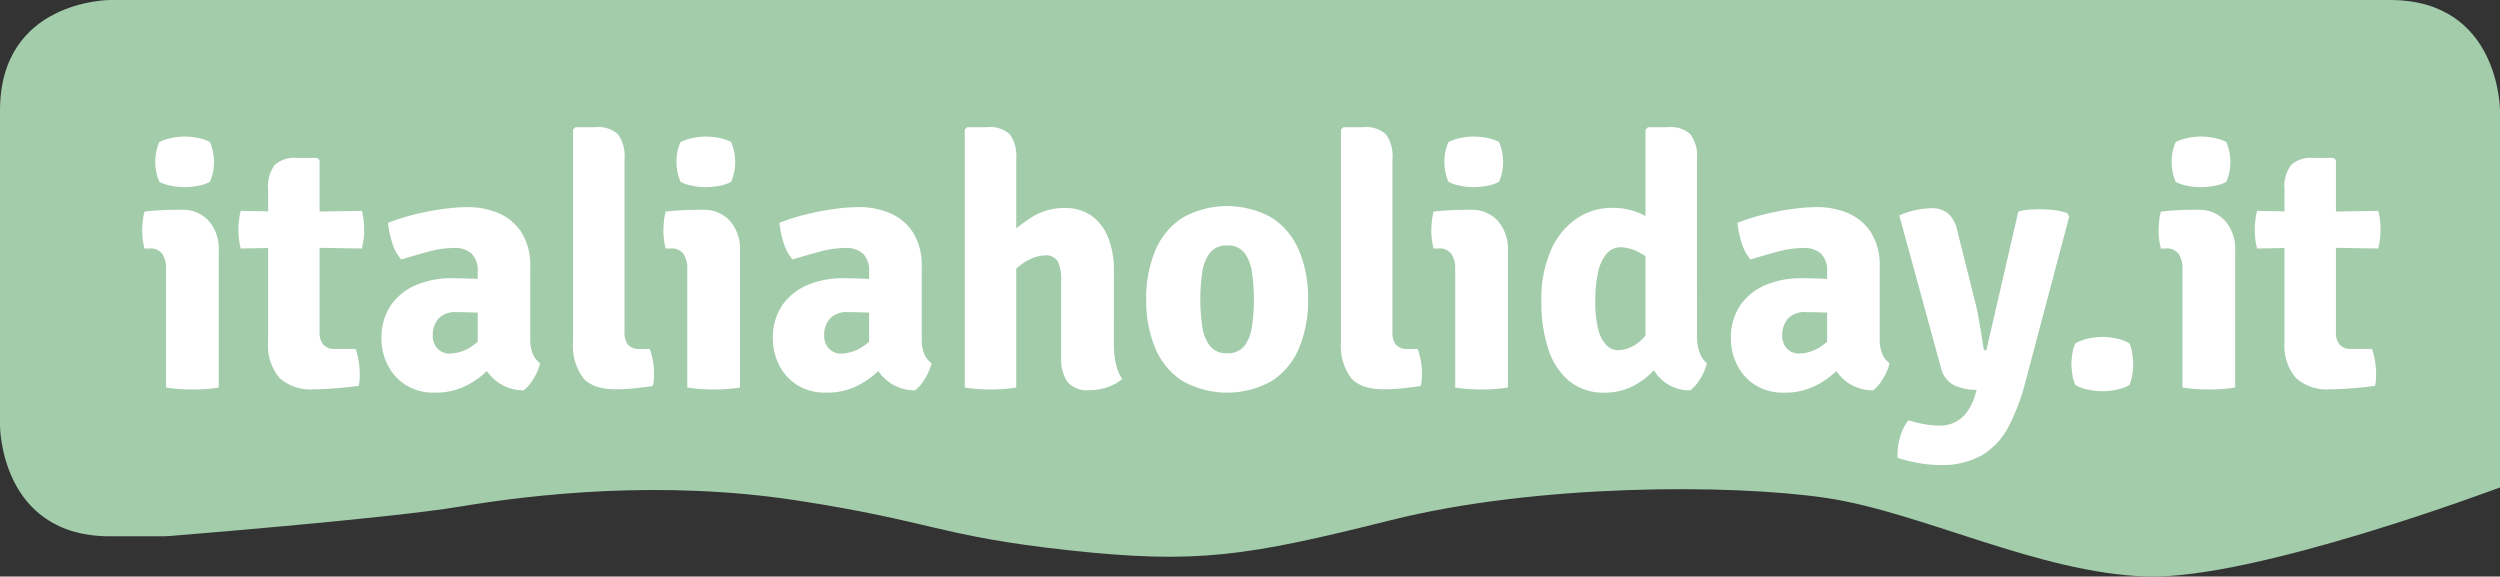 <svg xmlns="http://www.w3.org/2000/svg" xmlns:xlink="http://www.w3.org/1999/xlink" width="317.92" height="73.317" viewBox="0 0 317.92 73.317"><rect x="0" y="0" width="317.92" height="73.317" fill="#333333" stroke="none"/><defs><clipPath id="a"><rect width="317.92" height="73.317" fill="none"/></clipPath></defs><g transform="translate(0 0)"><g transform="translate(0 0)" clip-path="url(#a)"><path d="M13.984,0S0,0,0,14.063v40.07S0,68.2,13.984,68.2h7.058L81.811,56.954,147.751,68.2,213.5,55.313,276.362,68.2,317.92,53.907V14.063S317.92,0,303.936,0Z" transform="translate(0 0)" fill="#a3ccab"/><path d="M19.116,63.649s27.97-2.214,37.293-3.768,25.638-3.433,42.886-.772,18.18,4.548,34.5,6.325,22.609.779,41.022-3.833,43.119-4.608,55.24-2.83,27.038,9.552,40.789,10,44.984-11.329,44.984-11.329V44.331L20.748,41.443Z" transform="translate(2.094 4.539)" fill="#a3ccab"/><path d="M26.037,47.566a20.449,20.449,0,0,1-3.35.247,21.006,21.006,0,0,1-3.352-.247V32.452a3.354,3.354,0,0,0-.462-1.844,1.807,1.807,0,0,0-1.652-.719h-.63a8.807,8.807,0,0,1-.292-2.272,11.379,11.379,0,0,1,.068-1.2,7.774,7.774,0,0,1,.224-1.227q.989-.112,2.036-.168t1.743-.057h.944a4.425,4.425,0,0,1,3.441,1.406,5.4,5.4,0,0,1,1.281,3.79Zm-8.073-28.7a6.136,6.136,0,0,1,.517-2.52,6.189,6.189,0,0,1,1.45-.495,7.974,7.974,0,0,1,1.765-.2,8.484,8.484,0,0,1,1.789.2,5,5,0,0,1,1.429.495,5.983,5.983,0,0,1,.381,1.248,6.632,6.632,0,0,1,.135,1.272,6.43,6.43,0,0,1-.516,2.541,4.766,4.766,0,0,1-1.429.484,8.524,8.524,0,0,1-3.587,0,4.729,4.729,0,0,1-1.417-.484,6.392,6.392,0,0,1-.517-2.541" transform="translate(1.785 1.714)" fill="#fff"/><path d="M43.025,24.83a9.884,9.884,0,0,1,.293,2.362,9.776,9.776,0,0,1-.293,2.429l-8.254-.135-7.153.135a9.829,9.829,0,0,1-.292-2.429,9.938,9.938,0,0,1,.292-2.362l7.333.135Zm-11.92-2.676A4.638,4.638,0,0,1,31.937,19a3.7,3.7,0,0,1,2.81-.9h2.61l.292.292V40.3a2.331,2.331,0,0,0,.462,1.541,1.874,1.874,0,0,0,1.519.551h2.608a10.03,10.03,0,0,1,.517,3.193c0,.241-.008.495-.023.766a2.784,2.784,0,0,1-.134.741q-1.215.158-2.788.293c-1.051.09-2.024.135-2.925.135a5.8,5.8,0,0,1-4.364-1.473A6.369,6.369,0,0,1,31.105,41.5Z" transform="translate(2.993 1.983)" fill="#fff"/><path d="M43.725,40.54a7.3,7.3,0,0,1,1.248-4.4A7.389,7.389,0,0,1,48.246,33.6a11.438,11.438,0,0,1,4.34-.821c.7,0,1.574.019,2.608.057a17.649,17.649,0,0,1,2.789.3v4.274a13.1,13.1,0,0,0-2.383-.27q-1.375-.047-2.34-.045a2.879,2.879,0,0,0-2.293.832,3.181,3.181,0,0,0-.721,2.159,2.338,2.338,0,0,0,.586,1.62,2.067,2.067,0,0,0,1.62.652,5.1,5.1,0,0,0,2.856-.991,7.917,7.917,0,0,0,2.451-2.766l.944,4.34a19.6,19.6,0,0,1-2.013,2.036,10.367,10.367,0,0,1-2.643,1.675,8.52,8.52,0,0,1-3.508.675,6.66,6.66,0,0,1-3.823-1.023,6.416,6.416,0,0,1-2.249-2.587,7.339,7.339,0,0,1-.742-3.182M63.9,43.6a6.522,6.522,0,0,1-.821,1.923,5.333,5.333,0,0,1-1.27,1.519,5.729,5.729,0,0,1-3.138-.922,5.909,5.909,0,0,1-1.877-2.08,7.5,7.5,0,0,1-.832-2.418V31.949a3.064,3.064,0,0,0-.754-2.272,3.168,3.168,0,0,0-2.3-.742A12.421,12.421,0,0,0,49.7,29.4q-1.721.463-3.475,1a5.793,5.793,0,0,1-1.135-2.116,11.863,11.863,0,0,1-.529-2.541,24.083,24.083,0,0,1,3.3-1.057,34.813,34.813,0,0,1,3.609-.7,24.257,24.257,0,0,1,3.261-.247,9.948,9.948,0,0,1,3.812.742A6.526,6.526,0,0,1,61.493,26.9a7.812,7.812,0,0,1,1.147,4.487V40.54a4.922,4.922,0,0,0,.293,1.787A2.9,2.9,0,0,0,63.9,43.6" transform="translate(4.789 2.6)" fill="#fff"/><path d="M75.439,42.782a9.406,9.406,0,0,1,.54,3.193c0,.241-.011.495-.034.764a4.21,4.21,0,0,1-.123.742q-.967.158-2.215.293a23.143,23.143,0,0,1-2.486.135q-2.922,0-4.183-1.473a6.894,6.894,0,0,1-1.259-4.555V14.893l.314-.315h2.586a3.664,3.664,0,0,1,2.823.911,4.731,4.731,0,0,1,.822,3.16v22.02a2.4,2.4,0,0,0,.449,1.574,1.833,1.833,0,0,0,1.485.539Z" transform="translate(7.193 1.597)" fill="#fff"/><path d="M85.774,47.566a20.454,20.454,0,0,1-3.351.247,21.006,21.006,0,0,1-3.352-.247V32.452a3.363,3.363,0,0,0-.46-1.844,1.809,1.809,0,0,0-1.653-.719h-.629a8.808,8.808,0,0,1-.293-2.272,11.684,11.684,0,0,1,.068-1.2,7.9,7.9,0,0,1,.225-1.227q.989-.112,2.035-.168t1.743-.057h.945a4.428,4.428,0,0,1,3.441,1.406,5.4,5.4,0,0,1,1.282,3.79ZM77.7,18.869a6.154,6.154,0,0,1,.517-2.52,6.189,6.189,0,0,1,1.45-.495,7.983,7.983,0,0,1,1.766-.2,8.484,8.484,0,0,1,1.789.2,4.986,4.986,0,0,1,1.428.495,5.984,5.984,0,0,1,.382,1.248,6.632,6.632,0,0,1,.135,1.272,6.431,6.431,0,0,1-.517,2.541,4.757,4.757,0,0,1-1.428.484,8.529,8.529,0,0,1-3.588,0,4.752,4.752,0,0,1-1.417-.484,6.412,6.412,0,0,1-.517-2.541" transform="translate(8.328 1.714)" fill="#fff"/><path d="M88.584,40.54a7.3,7.3,0,0,1,1.248-4.4A7.389,7.389,0,0,1,93.105,33.6a11.438,11.438,0,0,1,4.34-.821q1.055,0,2.608.057a17.649,17.649,0,0,1,2.789.3v4.274a13.1,13.1,0,0,0-2.383-.27q-1.375-.047-2.34-.045a2.879,2.879,0,0,0-2.293.832,3.181,3.181,0,0,0-.721,2.159,2.338,2.338,0,0,0,.586,1.62,2.067,2.067,0,0,0,1.62.652,5.1,5.1,0,0,0,2.856-.991,7.917,7.917,0,0,0,2.451-2.766l.944,4.34a19.6,19.6,0,0,1-2.013,2.036,10.368,10.368,0,0,1-2.643,1.675,8.52,8.52,0,0,1-3.508.675,6.66,6.66,0,0,1-3.823-1.023,6.416,6.416,0,0,1-2.249-2.587,7.339,7.339,0,0,1-.742-3.182M108.758,43.6a6.522,6.522,0,0,1-.821,1.923,5.333,5.333,0,0,1-1.27,1.519,5.729,5.729,0,0,1-3.138-.922,5.909,5.909,0,0,1-1.877-2.08,7.5,7.5,0,0,1-.832-2.418V31.949a3.064,3.064,0,0,0-.754-2.272,3.168,3.168,0,0,0-2.3-.742,12.421,12.421,0,0,0-3.205.462q-1.721.463-3.475,1a5.793,5.793,0,0,1-1.135-2.116,11.863,11.863,0,0,1-.529-2.541,24.083,24.083,0,0,1,3.3-1.057,34.813,34.813,0,0,1,3.609-.7,24.257,24.257,0,0,1,3.261-.247,9.948,9.948,0,0,1,3.812.742,6.526,6.526,0,0,1,2.958,2.418,7.812,7.812,0,0,1,1.147,4.487V40.54a4.921,4.921,0,0,0,.293,1.787,2.9,2.9,0,0,0,.966,1.272" transform="translate(9.702 2.6)" fill="#fff"/><path d="M117.123,47.685a19.8,19.8,0,0,1-3.307.246,21.225,21.225,0,0,1-3.239-.246V14.893l.315-.315h2.61a3.621,3.621,0,0,1,2.81.911,4.781,4.781,0,0,1,.811,3.16Zm12.414-5.511a11.43,11.43,0,0,0,.247,2.441,5.831,5.831,0,0,0,.809,1.99,6.042,6.042,0,0,1-1.811,1.012,6.7,6.7,0,0,1-2.35.4,3.28,3.28,0,0,1-2.812-1.068,5.115,5.115,0,0,1-.787-3.07V34.056a5.154,5.154,0,0,0-.427-2.407,1.691,1.691,0,0,0-1.62-.766,4.607,4.607,0,0,0-1.721.4,6.481,6.481,0,0,0-1.911,1.272,7.768,7.768,0,0,0-1.631,2.26V28.905a20.452,20.452,0,0,1,3.463-2.812,7.742,7.742,0,0,1,4.3-1.237,5.7,5.7,0,0,1,3.464,1.023,6.169,6.169,0,0,1,2.091,2.812,11.241,11.241,0,0,1,.7,4.105Z" transform="translate(12.111 1.597)" fill="#fff"/><path d="M151.954,35.494a15.444,15.444,0,0,1-1.169,6.241,9.134,9.134,0,0,1-3.464,4.137,11.6,11.6,0,0,1-11.336-.01,9.15,9.15,0,0,1-3.452-4.151,15.489,15.489,0,0,1-1.158-6.218,15.47,15.47,0,0,1,1.171-6.264,9.144,9.144,0,0,1,3.463-4.137,11.6,11.6,0,0,1,11.335.011,9.15,9.15,0,0,1,3.453,4.15,15.557,15.557,0,0,1,1.158,6.241m-13.7,0a21.919,21.919,0,0,0,.247,3.442,5.243,5.243,0,0,0,.977,2.473,2.627,2.627,0,0,0,2.194.922,2.6,2.6,0,0,0,2.182-.922,5.332,5.332,0,0,0,.966-2.473,24.131,24.131,0,0,0,0-6.893,5.348,5.348,0,0,0-.966-2.486,2.6,2.6,0,0,0-2.182-.922,2.633,2.633,0,0,0-2.194.922,5.259,5.259,0,0,0-.977,2.486,22.1,22.1,0,0,0-.247,3.452" transform="translate(14.388 2.587)" fill="#fff"/><path d="M163.455,42.782a9.4,9.4,0,0,1,.539,3.193c0,.241-.01.495-.033.764a4.317,4.317,0,0,1-.123.742q-.967.158-2.216.293a23.143,23.143,0,0,1-2.486.135q-2.923,0-4.182-1.473a6.888,6.888,0,0,1-1.26-4.555V14.893l.315-.315h2.586a3.665,3.665,0,0,1,2.823.911,4.731,4.731,0,0,1,.822,3.16v22.02a2.4,2.4,0,0,0,.449,1.574,1.83,1.83,0,0,0,1.485.539Z" transform="translate(16.833 1.597)" fill="#fff"/><path d="M173.789,47.566a20.45,20.45,0,0,1-3.35.247,21.007,21.007,0,0,1-3.352-.247V32.452a3.354,3.354,0,0,0-.462-1.844,1.807,1.807,0,0,0-1.652-.719h-.63a8.808,8.808,0,0,1-.292-2.272,11.376,11.376,0,0,1,.068-1.2,7.775,7.775,0,0,1,.224-1.227q.989-.112,2.036-.168t1.743-.057h.944a4.425,4.425,0,0,1,3.441,1.406,5.4,5.4,0,0,1,1.282,3.79Zm-8.073-28.7a6.135,6.135,0,0,1,.517-2.52,6.189,6.189,0,0,1,1.45-.495,7.974,7.974,0,0,1,1.765-.2,8.484,8.484,0,0,1,1.789.2,4.994,4.994,0,0,1,1.429.495,5.983,5.983,0,0,1,.381,1.248,6.632,6.632,0,0,1,.135,1.272,6.43,6.43,0,0,1-.516,2.541,4.765,4.765,0,0,1-1.429.484,8.524,8.524,0,0,1-3.587,0,4.729,4.729,0,0,1-1.417-.484,6.392,6.392,0,0,1-.517-2.541" transform="translate(17.967 1.714)" fill="#fff"/><path d="M176.659,36.754a15.549,15.549,0,0,1,1.227-6.545,9.39,9.39,0,0,1,3.272-4.014,7.914,7.914,0,0,1,4.476-1.361,8.64,8.64,0,0,1,4.115.956q1.8.957,3.306,1.9l-1.034,4.791a19.862,19.862,0,0,0-2.688-1.844,5.23,5.23,0,0,0-2.553-.788,2.337,2.337,0,0,0-1.832.832,5.343,5.343,0,0,0-1.081,2.384,17.192,17.192,0,0,0-.347,3.711A13.393,13.393,0,0,0,183.9,40.3a4.394,4.394,0,0,0,1.047,2,2.074,2.074,0,0,0,1.472.641,4.322,4.322,0,0,0,1.754-.45A5.225,5.225,0,0,0,190.1,40.8a10.268,10.268,0,0,0,1.541-3.576l1.485,3.913a7.5,7.5,0,0,1-1.406,3.43,9.538,9.538,0,0,1-2.991,2.711,7.818,7.818,0,0,1-4.014,1.057,6.859,6.859,0,0,1-4.51-1.473,8.745,8.745,0,0,1-2.665-4.093,18.933,18.933,0,0,1-.878-6.017m19.793,4.454a5.863,5.863,0,0,0,.337,2.024,2.948,2.948,0,0,0,.922,1.372,6.546,6.546,0,0,1-.82,1.923,5.379,5.379,0,0,1-1.272,1.518,5.281,5.281,0,0,1-4.284-2.024,7.517,7.517,0,0,1-1.428-4.633V14.893l.314-.315h2.586a3.661,3.661,0,0,1,2.823.911,4.732,4.732,0,0,1,.821,3.16Z" transform="translate(19.348 1.597)" fill="#fff"/><path d="M198.389,40.54a7.3,7.3,0,0,1,1.248-4.4A7.389,7.389,0,0,1,202.91,33.6a11.443,11.443,0,0,1,4.342-.821c.7,0,1.574.019,2.607.057a17.649,17.649,0,0,1,2.789.3v4.274a13.084,13.084,0,0,0-2.383-.27q-1.373-.047-2.34-.045a2.882,2.882,0,0,0-2.293.832,3.18,3.18,0,0,0-.72,2.159,2.338,2.338,0,0,0,.586,1.62,2.063,2.063,0,0,0,1.619.652,5.1,5.1,0,0,0,2.856-.991,7.909,7.909,0,0,0,2.452-2.766l.944,4.34a19.712,19.712,0,0,1-2.013,2.036,10.368,10.368,0,0,1-2.643,1.675,8.524,8.524,0,0,1-3.508.675,6.657,6.657,0,0,1-3.823-1.023,6.427,6.427,0,0,1-2.25-2.587,7.355,7.355,0,0,1-.742-3.182M218.565,43.6a6.582,6.582,0,0,1-.821,1.923,5.352,5.352,0,0,1-1.271,1.519,5.728,5.728,0,0,1-3.137-.922,5.9,5.9,0,0,1-1.878-2.08,7.549,7.549,0,0,1-.832-2.418V31.949a3.068,3.068,0,0,0-.753-2.272,3.173,3.173,0,0,0-2.306-.742,12.435,12.435,0,0,0-3.205.462q-1.719.463-3.475,1a5.809,5.809,0,0,1-1.135-2.116,11.93,11.93,0,0,1-.529-2.541,24.131,24.131,0,0,1,3.3-1.057,34.833,34.833,0,0,1,3.61-.7,24.257,24.257,0,0,1,3.261-.247,9.952,9.952,0,0,1,3.812.742,6.526,6.526,0,0,1,2.958,2.418,7.821,7.821,0,0,1,1.146,4.487V40.54a4.921,4.921,0,0,0,.293,1.787,2.9,2.9,0,0,0,.967,1.272" transform="translate(21.728 2.6)" fill="#fff"/><path d="M233.723,46.061a27.15,27.15,0,0,1-2.057,5.466,9.289,9.289,0,0,1-3.319,3.676,10.274,10.274,0,0,1-5.532,1.317,15.476,15.476,0,0,1-2.856-.293,17.514,17.514,0,0,1-2.452-.608,7.065,7.065,0,0,1,.292-2.586,5.617,5.617,0,0,1,1.08-2.2,17.742,17.742,0,0,0,1.777.449,10.58,10.58,0,0,0,2.159.225,4.288,4.288,0,0,0,2.069-.473,4.345,4.345,0,0,0,1.5-1.349,7.094,7.094,0,0,0,.979-2.091l.18-.629a6.5,6.5,0,0,1-2.924-.619,3.294,3.294,0,0,1-1.6-2.148l-5.309-19.41a9.786,9.786,0,0,1,2.16-.7,10.167,10.167,0,0,1,1.956-.225,3.288,3.288,0,0,1,2.025.607,4.017,4.017,0,0,1,1.237,2.272l2.227,8.884q.223.787.426,1.911t.383,2.227q.18,1.1.293,1.867a.327.327,0,0,0,.359.315l4.071-17.656a5.779,5.779,0,0,1,1.293-.236c.487-.037.942-.055,1.361-.055q.854,0,1.765.09a7.8,7.8,0,0,1,1.811.4l.247.427Z" transform="translate(23.819 2.614)" fill="#fff"/><path d="M237.411,42.083a10.188,10.188,0,0,1,.113-1.248,4.253,4.253,0,0,1,.4-1.406,5.6,5.6,0,0,1,1.609-.6,8.266,8.266,0,0,1,1.811-.214,8.568,8.568,0,0,1,1.832.214,5.259,5.259,0,0,1,1.608.6,4.622,4.622,0,0,1,.383,1.406,10.422,10.422,0,0,1,.113,1.248,10.153,10.153,0,0,1-.113,1.237,4.89,4.89,0,0,1-.383,1.417,5.043,5.043,0,0,1-1.608.585,9.04,9.04,0,0,1-1.832.2,8.721,8.721,0,0,1-1.811-.2,5.349,5.349,0,0,1-1.609-.585,4.49,4.49,0,0,1-.4-1.417,9.928,9.928,0,0,1-.113-1.237" transform="translate(26.002 4.23)" fill="#fff"/><path d="M257.142,47.566a20.454,20.454,0,0,1-3.351.247,21.006,21.006,0,0,1-3.352-.247V32.452a3.363,3.363,0,0,0-.46-1.844,1.809,1.809,0,0,0-1.653-.719H247.7a8.808,8.808,0,0,1-.293-2.272,11.685,11.685,0,0,1,.068-1.2,7.9,7.9,0,0,1,.225-1.227q.989-.112,2.035-.168t1.743-.057h.945a4.429,4.429,0,0,1,3.441,1.406,5.4,5.4,0,0,1,1.281,3.79Zm-8.074-28.7a6.154,6.154,0,0,1,.517-2.52,6.189,6.189,0,0,1,1.45-.495,7.983,7.983,0,0,1,1.766-.2,8.484,8.484,0,0,1,1.789.2,4.985,4.985,0,0,1,1.428.495A5.983,5.983,0,0,1,256.4,17.6a6.635,6.635,0,0,1,.135,1.272,6.43,6.43,0,0,1-.517,2.541,4.757,4.757,0,0,1-1.428.484,8.529,8.529,0,0,1-3.588,0,4.752,4.752,0,0,1-1.417-.484,6.412,6.412,0,0,1-.517-2.541" transform="translate(27.096 1.714)" fill="#fff"/><path d="M274.13,24.83a9.882,9.882,0,0,1,.293,2.362,9.775,9.775,0,0,1-.293,2.429l-8.254-.135-7.153.135a9.83,9.83,0,0,1-.292-2.429,9.939,9.939,0,0,1,.292-2.362l7.333.135Zm-11.92-2.676A4.638,4.638,0,0,1,263.042,19a3.7,3.7,0,0,1,2.81-.9h2.61l.292.292V40.3a2.331,2.331,0,0,0,.462,1.541,1.874,1.874,0,0,0,1.519.551h2.608a10.03,10.03,0,0,1,.517,3.193c0,.241-.008.495-.023.766a2.785,2.785,0,0,1-.134.741q-1.215.158-2.788.293c-1.051.09-2.024.135-2.925.135a5.8,5.8,0,0,1-4.364-1.473A6.369,6.369,0,0,1,262.21,41.5Z" transform="translate(28.304 1.983)" fill="#fff"/></g></g></svg>